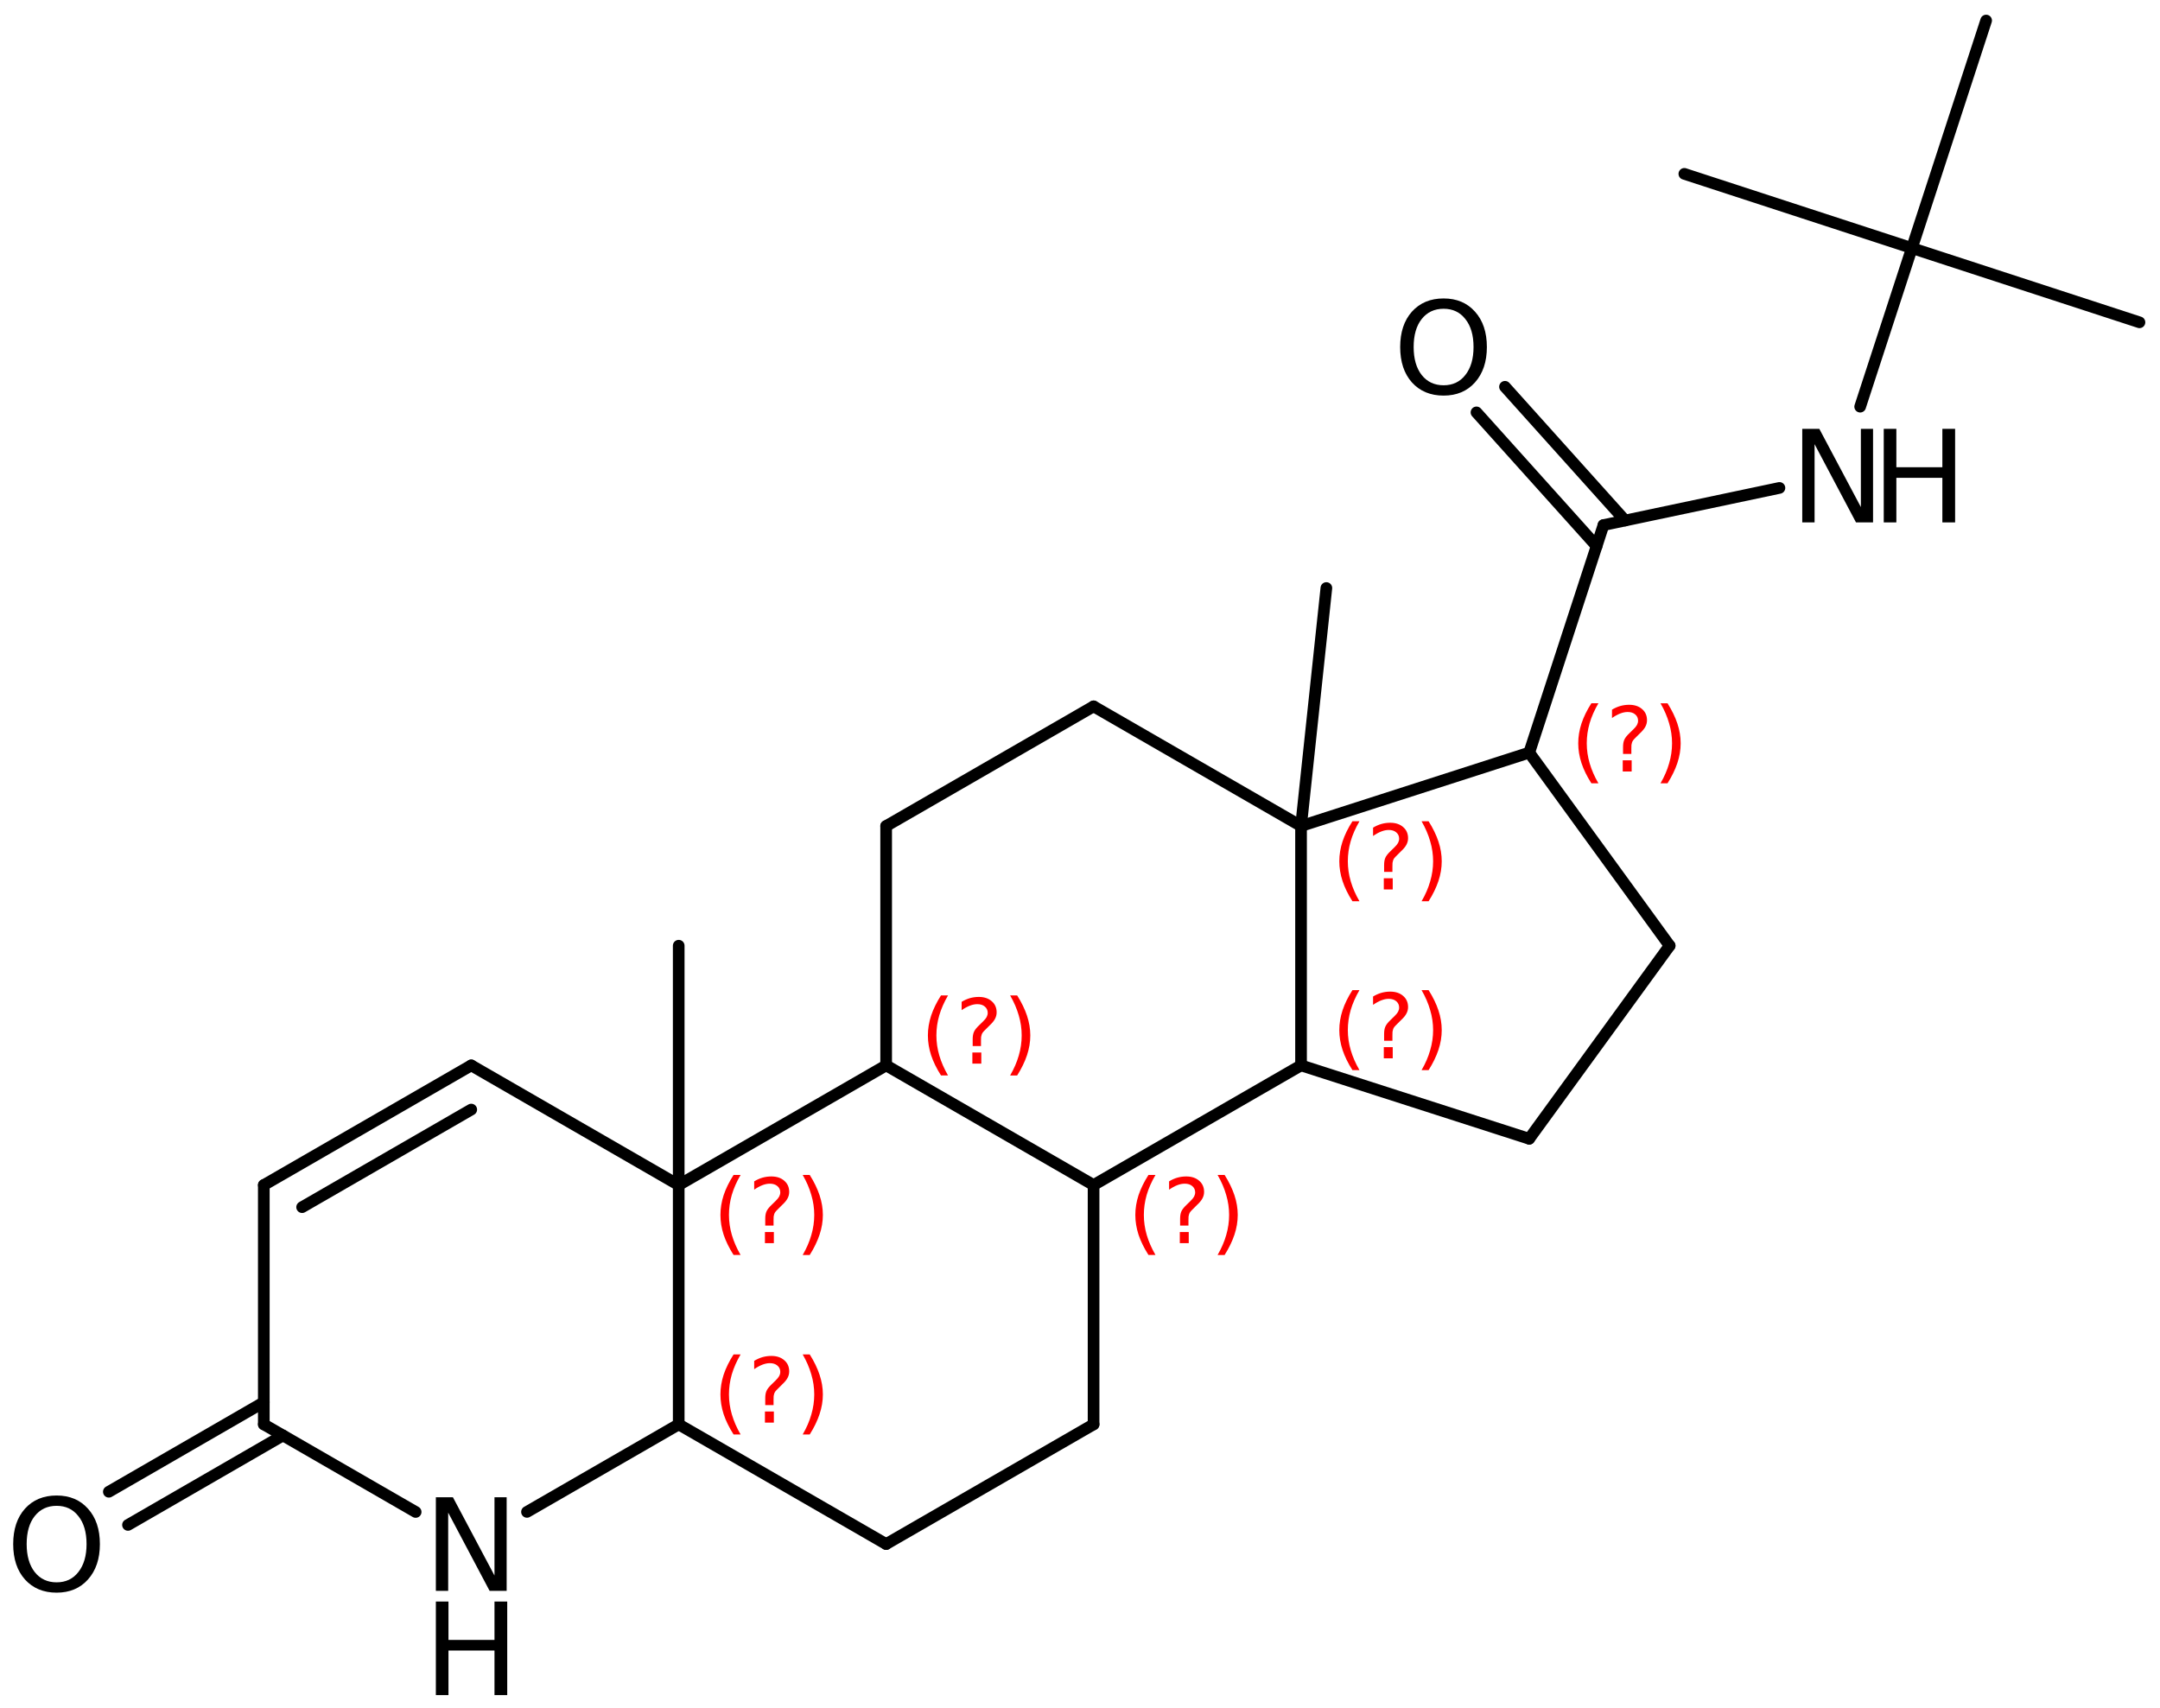 <?xml version='1.0' encoding='UTF-8'?>
<!DOCTYPE svg PUBLIC "-//W3C//DTD SVG 1.1//EN" "http://www.w3.org/Graphics/SVG/1.1/DTD/svg11.dtd">
<svg version='1.2' xmlns='http://www.w3.org/2000/svg' xmlns:xlink='http://www.w3.org/1999/xlink' width='91.685mm' height='72.517mm' viewBox='0 0 91.685 72.517'>
  <desc>Generated by the Chemistry Development Kit (http://github.com/cdk)</desc>
  <g stroke-linecap='round' stroke-linejoin='round' stroke='#000000' stroke-width='.495' fill='#FF0000'>
    <rect x='.0' y='.0' width='92.0' height='73.0' fill='#FFFFFF' stroke='none'/>
    <g id='mol1' class='mol'>
      <line id='mol1bnd1' class='bond' x1='56.3' y1='24.962' x2='55.225' y2='35.065'/>
      <line id='mol1bnd2' class='bond' x1='55.225' y1='35.065' x2='46.419' y2='29.985'/>
      <line id='mol1bnd3' class='bond' x1='46.419' y1='29.985' x2='37.614' y2='35.065'/>
      <line id='mol1bnd4' class='bond' x1='37.614' y1='35.065' x2='37.614' y2='45.225'/>
      <line id='mol1bnd5' class='bond' x1='37.614' y1='45.225' x2='46.419' y2='50.305'/>
      <line id='mol1bnd6' class='bond' x1='46.419' y1='50.305' x2='55.225' y2='45.225'/>
      <line id='mol1bnd7' class='bond' x1='55.225' y1='35.065' x2='55.225' y2='45.225'/>
      <line id='mol1bnd8' class='bond' x1='55.225' y1='45.225' x2='64.91' y2='48.34'/>
      <line id='mol1bnd9' class='bond' x1='64.91' y1='48.34' x2='70.871' y2='40.145'/>
      <line id='mol1bnd10' class='bond' x1='70.871' y1='40.145' x2='64.91' y2='31.949'/>
      <line id='mol1bnd11' class='bond' x1='55.225' y1='35.065' x2='64.91' y2='31.949'/>
      <line id='mol1bnd12' class='bond' x1='64.91' y1='31.949' x2='68.062' y2='22.29'/>
      <g id='mol1bnd13' class='bond'>
        <line x1='67.771' y1='23.182' x2='62.672' y2='17.506'/>
        <line x1='68.98' y1='22.096' x2='63.882' y2='16.419'/>
      </g>
      <line id='mol1bnd14' class='bond' x1='68.062' y1='22.29' x2='75.531' y2='20.712'/>
      <line id='mol1bnd15' class='bond' x1='78.958' y1='17.263' x2='81.154' y2='10.531'/>
      <line id='mol1bnd16' class='bond' x1='81.154' y1='10.531' x2='90.813' y2='13.682'/>
      <line id='mol1bnd17' class='bond' x1='81.154' y1='10.531' x2='84.305' y2='.872'/>
      <line id='mol1bnd18' class='bond' x1='81.154' y1='10.531' x2='71.495' y2='7.38'/>
      <line id='mol1bnd19' class='bond' x1='46.419' y1='50.305' x2='46.419' y2='60.465'/>
      <line id='mol1bnd20' class='bond' x1='46.419' y1='60.465' x2='37.614' y2='65.545'/>
      <line id='mol1bnd21' class='bond' x1='37.614' y1='65.545' x2='28.809' y2='60.465'/>
      <line id='mol1bnd22' class='bond' x1='28.809' y1='60.465' x2='28.809' y2='50.305'/>
      <line id='mol1bnd23' class='bond' x1='37.614' y1='45.225' x2='28.809' y2='50.305'/>
      <line id='mol1bnd24' class='bond' x1='28.809' y1='50.305' x2='20.003' y2='45.225'/>
      <g id='mol1bnd25' class='bond'>
        <line x1='20.003' y1='45.225' x2='11.198' y2='50.305'/>
        <line x1='20.003' y1='47.101' x2='12.824' y2='51.244'/>
      </g>
      <line id='mol1bnd26' class='bond' x1='11.198' y1='50.305' x2='11.198' y2='60.465'/>
      <g id='mol1bnd27' class='bond'>
        <line x1='12.011' y1='60.934' x2='5.433' y2='64.733'/>
        <line x1='11.198' y1='59.526' x2='4.62' y2='63.325'/>
      </g>
      <line id='mol1bnd28' class='bond' x1='11.198' y1='60.465' x2='17.643' y2='64.183'/>
      <line id='mol1bnd29' class='bond' x1='28.809' y1='60.465' x2='22.369' y2='64.18'/>
      <line id='mol1bnd30' class='bond' x1='28.809' y1='50.305' x2='28.809' y2='40.145'/>
      <path id='mol1atm12' class='atom' d='M61.276 13.107q-.584 .0 -.931 .438q-.34 .432 -.34 1.186q-.0 .748 .34 1.186q.347 .438 .931 .438q.584 .0 .924 -.438q.347 -.438 .347 -1.186q.0 -.754 -.347 -1.186q-.34 -.438 -.924 -.438zM61.276 12.669q.833 .0 1.332 .56q.505 .56 .505 1.502q-.0 .937 -.505 1.503q-.499 .559 -1.332 .559q-.839 .0 -1.344 -.559q-.499 -.56 -.499 -1.503q-.0 -.942 .499 -1.502q.505 -.56 1.344 -.56z' stroke='none' fill='#000000'/>
      <g id='mol1atm13' class='atom'>
        <path d='M76.5 18.204h.724l1.764 3.321v-3.321h.517v3.972h-.724l-1.758 -3.321v3.321h-.523v-3.972z' stroke='none' fill='#000000'/>
        <path d='M79.959 18.204h.535v1.63h1.953v-1.63h.541v3.972h-.541v-1.892h-1.953v1.892h-.535v-3.972z' stroke='none' fill='#000000'/>
      </g>
      <path id='mol1atm25' class='atom' d='M2.403 63.922q-.584 .0 -.931 .438q-.34 .432 -.34 1.186q-.0 .748 .34 1.186q.347 .438 .931 .438q.584 .0 .924 -.438q.347 -.438 .347 -1.186q.0 -.754 -.347 -1.186q-.34 -.438 -.924 -.438zM2.403 63.484q.833 .0 1.332 .56q.505 .559 .505 1.502q-.0 .937 -.505 1.502q-.499 .56 -1.332 .56q-.839 -.0 -1.344 -.56q-.499 -.559 -.499 -1.502q-.0 -.943 .499 -1.502q.505 -.56 1.344 -.56z' stroke='none' fill='#000000'/>
      <g id='mol1atm26' class='atom'>
        <path d='M18.501 63.559h.724l1.764 3.321v-3.321h.517v3.972h-.724l-1.758 -3.321v3.321h-.523v-3.972z' stroke='none' fill='#000000'/>
        <path d='M18.501 67.985h.535v1.63h1.953v-1.63h.541v3.972h-.541v-1.892h-1.953v1.892h-.535v-3.972z' stroke='none' fill='#000000'/>
      </g>
      <path d='M57.705 34.862q-.251 .43 -.374 .851q-.12 .418 -.12 .848q.0 .43 .124 .851q.123 .422 .37 .847h-.298q-.281 -.438 -.421 -.86q-.137 -.421 -.137 -.838q.0 -.418 .137 -.839q.14 -.422 .421 -.86h.298zM58.738 37.284h.379v.473h-.379v-.473zM59.104 37.012h-.353v-.29q-.0 -.187 .051 -.306q.051 -.124 .221 -.285l.166 -.162q.107 -.102 .154 -.188q.046 -.089 .046 -.178q.0 -.166 -.123 -.269q-.119 -.102 -.319 -.102q-.149 .0 -.315 .064q-.167 .064 -.35 .192v-.354q.175 -.106 .354 -.157q.183 -.051 .374 -.051q.341 -.0 .55 .183q.208 .179 .208 .472q.0 .145 -.068 .273q-.064 .128 -.234 .285l-.162 .162q-.089 .085 -.128 .136q-.034 .051 -.046 .098q-.013 .038 -.022 .094q-.004 .055 -.004 .153v.23zM60.341 34.862h.298q.277 .438 .418 .86q.14 .421 .14 .839q.0 .417 -.14 .838q-.141 .422 -.418 .86h-.298q.247 -.425 .366 -.847q.124 -.421 .124 -.851q-.0 -.43 -.124 -.848q-.119 -.421 -.366 -.851z' stroke='none'/>
      <path d='M40.241 42.255q-.251 .431 -.374 .852q-.12 .417 -.12 .847q.0 .43 .124 .852q.123 .421 .37 .847h-.298q-.281 -.438 -.421 -.86q-.136 -.421 -.136 -.839q-.0 -.417 .136 -.838q.14 -.422 .421 -.861h.298zM41.274 44.678h.379v.473h-.379v-.473zM41.64 44.406h-.353v-.29q-.0 -.187 .051 -.306q.051 -.124 .221 -.286l.166 -.162q.107 -.102 .154 -.187q.046 -.089 .046 -.179q.0 -.166 -.123 -.268q-.119 -.102 -.319 -.102q-.149 -.0 -.315 .064q-.166 .064 -.35 .191v-.353q.175 -.106 .354 -.158q.183 -.051 .375 -.051q.34 .0 .549 .183q.208 .179 .208 .473q.0 .145 -.068 .273q-.064 .127 -.234 .285l-.162 .162q-.089 .085 -.127 .136q-.034 .051 -.047 .098q-.013 .038 -.022 .093q-.004 .056 -.004 .154v.23zM42.877 42.255h.298q.277 .439 .418 .861q.14 .421 .14 .838q.0 .418 -.14 .839q-.141 .422 -.418 .86h-.298q.247 -.426 .367 -.847q.123 -.422 .123 -.852q-.0 -.43 -.123 -.847q-.12 -.421 -.367 -.852z' stroke='none'/>
      <path d='M49.047 49.876q-.252 .43 -.375 .852q-.119 .417 -.119 .847q-.0 .43 .123 .852q.124 .421 .371 .847h-.298q-.281 -.439 -.422 -.86q-.136 -.422 -.136 -.839q-.0 -.417 .136 -.839q.141 -.421 .422 -.86h.298zM50.079 52.299h.379v.472h-.379v-.472zM50.446 52.026h-.354v-.289q.0 -.188 .051 -.307q.051 -.123 .222 -.285l.166 -.162q.106 -.102 .153 -.187q.047 -.09 .047 -.179q-.0 -.166 -.124 -.268q-.119 -.102 -.319 -.102q-.149 -.0 -.315 .063q-.166 .064 -.349 .192v-.353q.174 -.107 .353 -.158q.183 -.051 .375 -.051q.341 .0 .549 .183q.209 .179 .209 .473q-.0 .144 -.068 .272q-.064 .128 -.235 .285l-.161 .162q-.09 .085 -.128 .137q-.034 .051 -.047 .097q-.013 .039 -.021 .094q-.004 .055 -.004 .153v.23zM51.683 49.876h.298q.276 .439 .417 .86q.14 .422 .14 .839q.0 .417 -.14 .839q-.141 .421 -.417 .86h-.298q.247 -.426 .366 -.847q.123 -.422 .123 -.852q.0 -.43 -.123 -.847q-.119 -.422 -.366 -.852z' stroke='none'/>
      <path d='M57.705 42.03q-.251 .43 -.374 .851q-.12 .418 -.12 .848q.0 .43 .124 .851q.123 .422 .37 .847h-.298q-.281 -.438 -.421 -.86q-.137 -.421 -.137 -.838q.0 -.418 .137 -.839q.14 -.422 .421 -.86h.298zM58.738 44.452h.379v.473h-.379v-.473zM59.104 44.18h-.353v-.29q-.0 -.187 .051 -.306q.051 -.124 .221 -.285l.166 -.162q.107 -.102 .154 -.187q.046 -.09 .046 -.179q.0 -.166 -.123 -.269q-.119 -.102 -.319 -.102q-.149 .0 -.315 .064q-.167 .064 -.35 .192v-.354q.175 -.106 .354 -.157q.183 -.051 .374 -.051q.341 -.0 .55 .183q.208 .179 .208 .472q.0 .145 -.068 .273q-.064 .128 -.234 .285l-.162 .162q-.089 .085 -.128 .136q-.034 .051 -.046 .098q-.013 .038 -.022 .094q-.004 .055 -.004 .153v.23zM60.341 42.03h.298q.277 .438 .418 .86q.14 .421 .14 .839q.0 .417 -.14 .838q-.141 .422 -.418 .86h-.298q.247 -.425 .366 -.847q.124 -.421 .124 -.851q-.0 -.43 -.124 -.848q-.119 -.421 -.366 -.851z' stroke='none'/>
      <path d='M67.847 29.854q-.251 .43 -.374 .851q-.12 .417 -.12 .848q.0 .43 .124 .851q.123 .422 .37 .847h-.298q-.281 -.438 -.421 -.86q-.137 -.421 -.137 -.838q.0 -.418 .137 -.839q.14 -.422 .421 -.86h.298zM68.88 32.276h.379v.473h-.379v-.473zM69.246 32.004h-.353v-.29q-.0 -.187 .051 -.306q.051 -.124 .221 -.286l.166 -.161q.107 -.102 .154 -.188q.046 -.089 .046 -.178q.0 -.167 -.123 -.269q-.119 -.102 -.319 -.102q-.149 .0 -.315 .064q-.167 .064 -.35 .192v-.354q.175 -.106 .354 -.157q.183 -.051 .374 -.051q.341 -.0 .55 .183q.208 .178 .208 .472q.0 .145 -.068 .273q-.064 .127 -.234 .285l-.162 .162q-.089 .085 -.127 .136q-.035 .051 -.047 .098q-.013 .038 -.022 .094q-.004 .055 -.004 .153v.23zM70.483 29.854h.298q.277 .438 .418 .86q.14 .421 .14 .839q.0 .417 -.14 .838q-.141 .422 -.418 .86h-.298q.247 -.425 .366 -.847q.124 -.421 .124 -.851q-.0 -.431 -.124 -.848q-.119 -.421 -.366 -.851z' stroke='none'/>
      <path d='M31.436 57.495q-.251 .431 -.375 .852q-.119 .417 -.119 .847q.0 .43 .124 .852q.123 .421 .37 .847h-.298q-.281 -.438 -.422 -.86q-.136 -.421 -.136 -.839q.0 -.417 .136 -.838q.141 -.422 .422 -.861h.298zM32.469 59.918h.379v.473h-.379v-.473zM32.835 59.646h-.353v-.29q-.0 -.187 .051 -.306q.051 -.124 .221 -.286l.166 -.162q.106 -.102 .153 -.187q.047 -.089 .047 -.179q.0 -.166 -.123 -.268q-.12 -.102 -.32 -.102q-.149 -.0 -.315 .064q-.166 .064 -.349 .191v-.353q.175 -.106 .354 -.158q.183 -.051 .374 -.051q.341 .0 .549 .183q.209 .179 .209 .473q.0 .145 -.068 .273q-.064 .127 -.234 .285l-.162 .162q-.089 .085 -.128 .136q-.034 .051 -.047 .098q-.012 .038 -.021 .093q-.004 .056 -.004 .154v.23zM34.072 57.495h.298q.277 .439 .417 .861q.141 .421 .141 .838q-.0 .418 -.141 .839q-.14 .422 -.417 .86h-.298q.247 -.426 .366 -.847q.124 -.422 .124 -.852q-.0 -.43 -.124 -.847q-.119 -.421 -.366 -.852z' stroke='none'/>
      <path d='M31.436 49.876q-.251 .43 -.375 .852q-.119 .417 -.119 .847q.0 .43 .124 .852q.123 .421 .37 .847h-.298q-.281 -.439 -.422 -.86q-.136 -.422 -.136 -.839q.0 -.417 .136 -.839q.141 -.421 .422 -.86h.298zM32.469 52.299h.379v.472h-.379v-.472zM32.835 52.026h-.353v-.289q-.0 -.188 .051 -.307q.051 -.123 .221 -.285l.166 -.162q.106 -.102 .153 -.187q.047 -.09 .047 -.179q.0 -.166 -.123 -.268q-.12 -.102 -.32 -.102q-.149 -.0 -.315 .063q-.166 .064 -.349 .192v-.353q.175 -.107 .354 -.158q.183 -.051 .374 -.051q.341 .0 .549 .183q.209 .179 .209 .473q.0 .144 -.068 .272q-.064 .128 -.234 .285l-.162 .162q-.089 .085 -.128 .137q-.034 .051 -.047 .097q-.012 .039 -.021 .094q-.004 .055 -.004 .153v.23zM34.072 49.876h.298q.277 .439 .417 .86q.141 .422 .141 .839q-.0 .417 -.141 .839q-.14 .421 -.417 .86h-.298q.247 -.426 .366 -.847q.124 -.422 .124 -.852q-.0 -.43 -.124 -.847q-.119 -.422 -.366 -.852z' stroke='none'/>
    </g>
  </g>
</svg>
